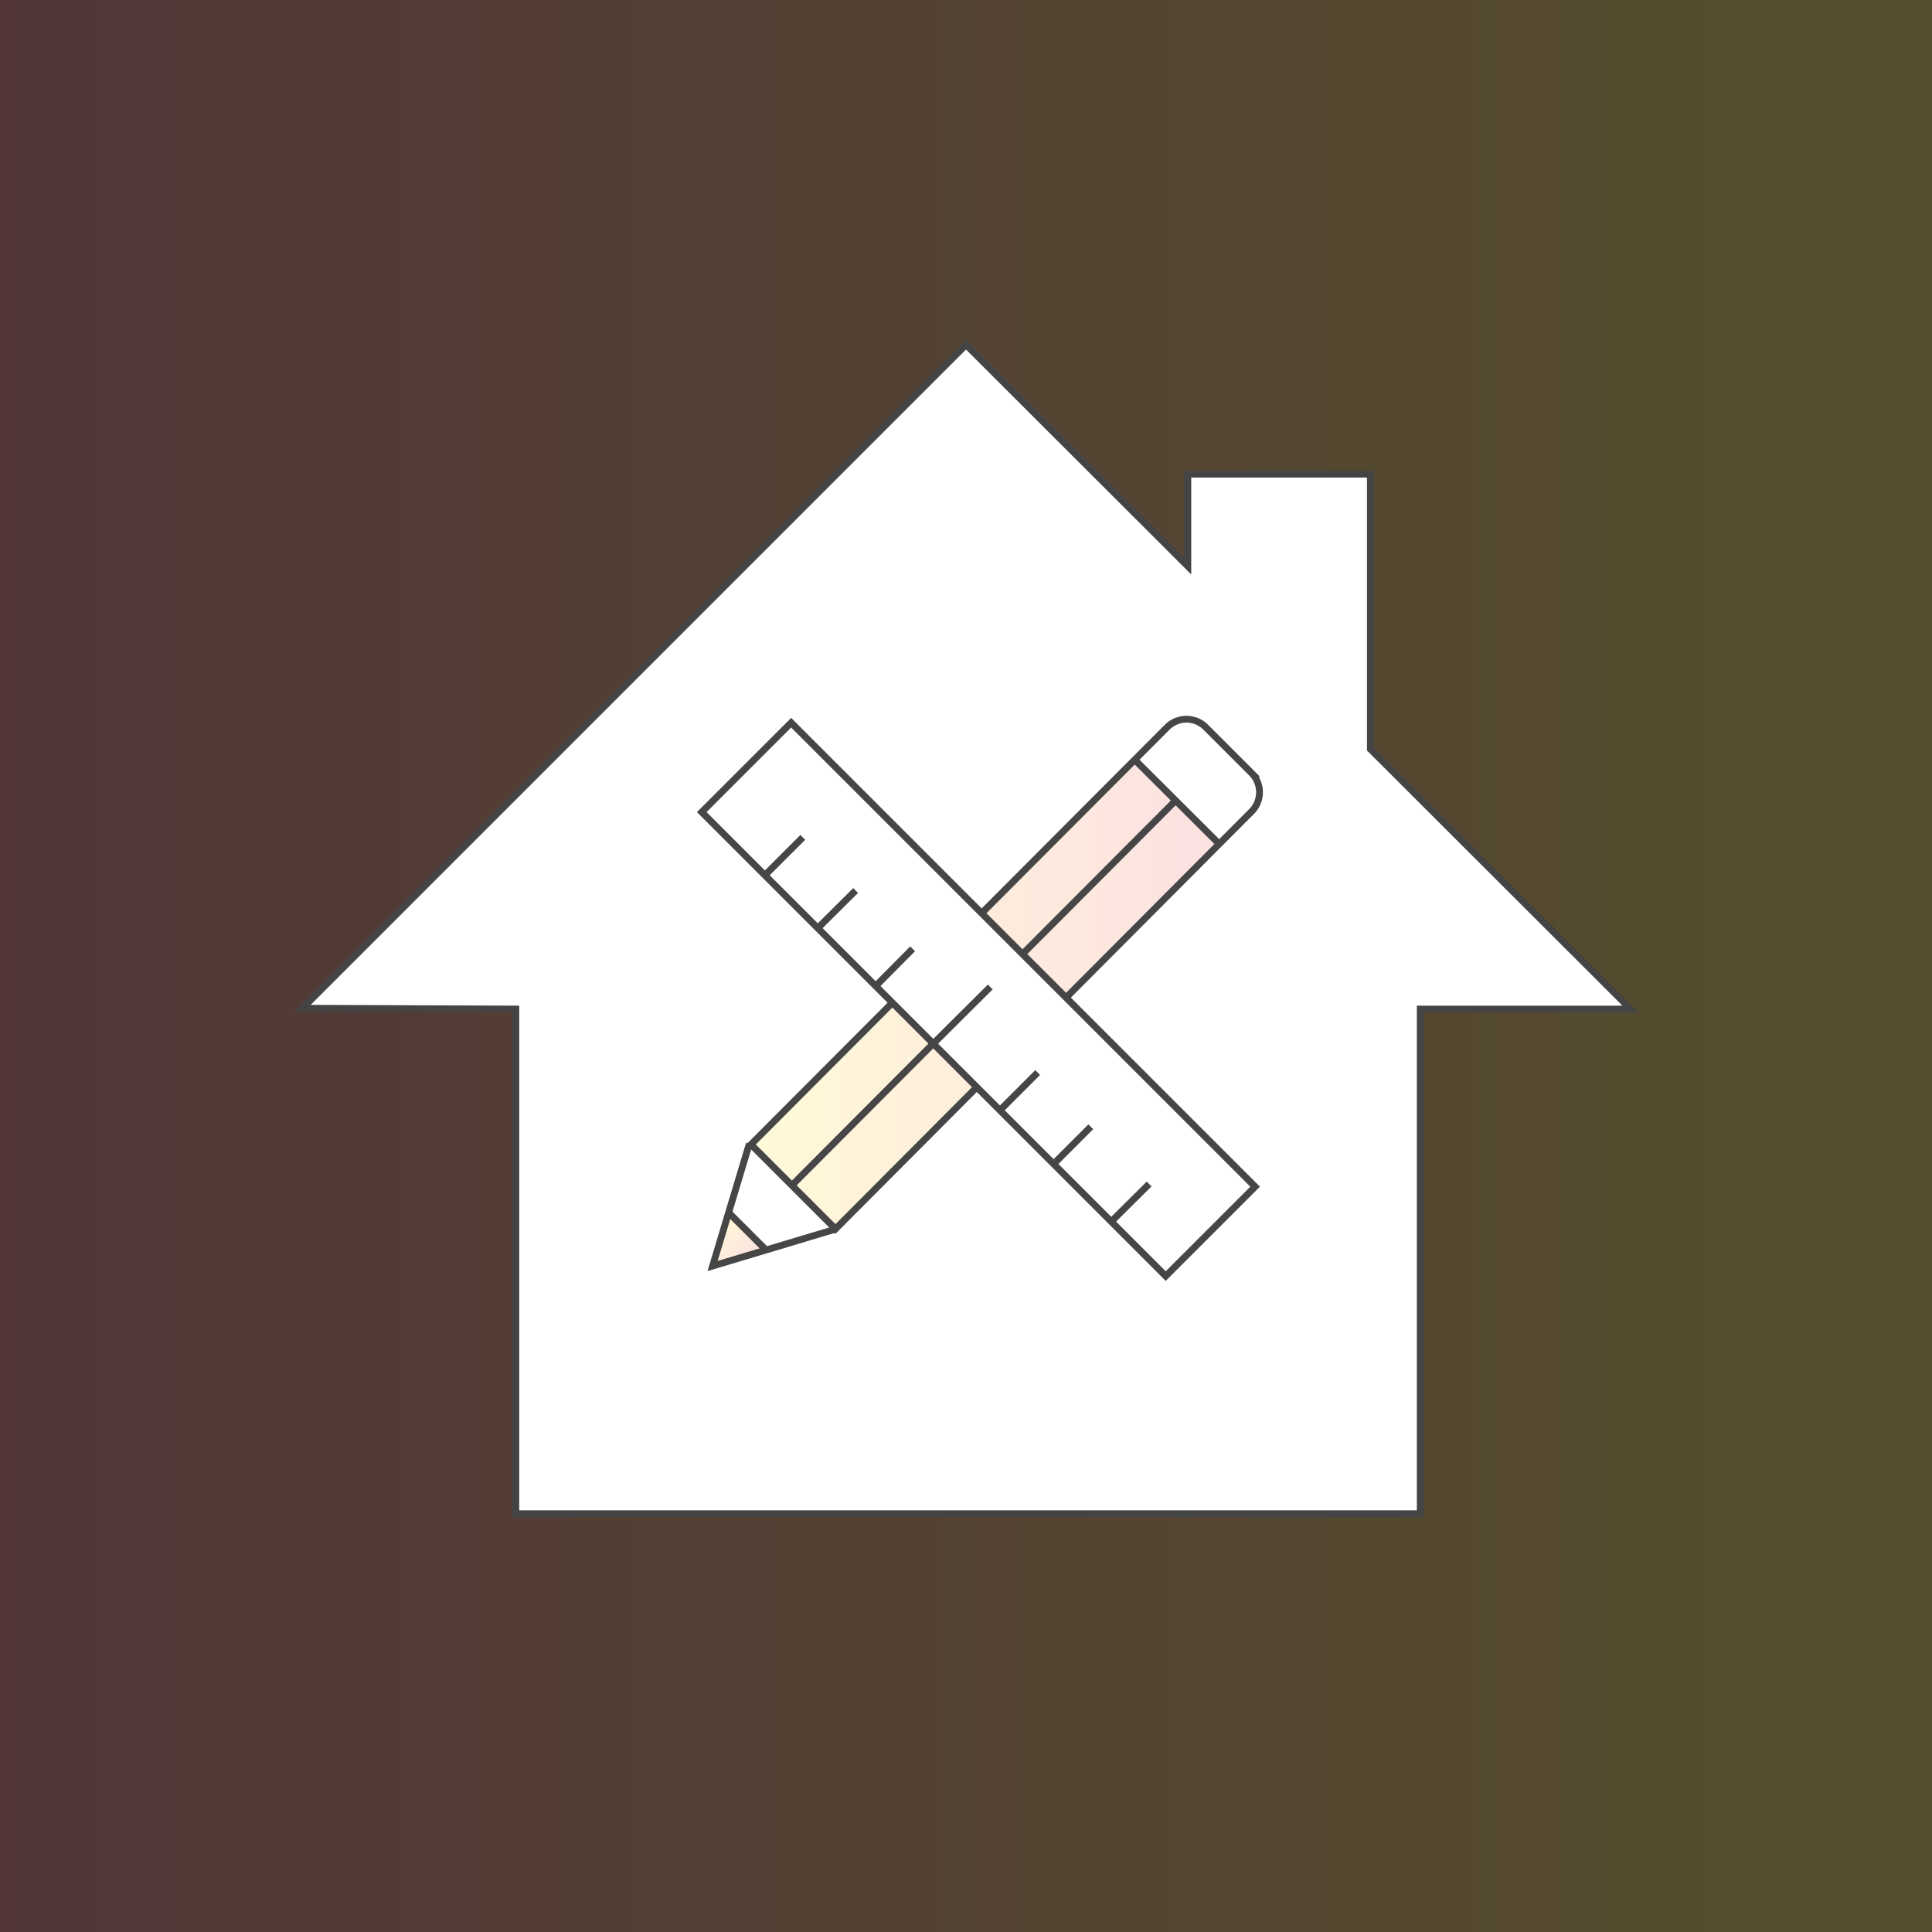 <?xml version="1.0" encoding="UTF-8"?> <svg xmlns="http://www.w3.org/2000/svg" xmlns:xlink="http://www.w3.org/1999/xlink" id="Laag_1" data-name="Laag 1" viewBox="0 0 70.9 70.9"><rect x="0" y="0" width="70.9" height="70.9" fill="#333333" stroke="none"/><defs><style>.cls-1,.cls-4,.cls-5{isolation:isolate;opacity:0.17;}.cls-1{fill:url(#Naamloos_verloop);}.cls-2,.cls-3,.cls-7{fill:#fff;}.cls-2{stroke:#454445;}.cls-2,.cls-6{stroke-miterlimit:10;stroke-width:0.25px;}.cls-4{fill:url(#Naamloos_verloop-2);}.cls-5{fill:url(#Naamloos_verloop-3);}.cls-6{fill:none;}.cls-6,.cls-7{stroke:#464646;}.cls-7{stroke-miterlimit:10;stroke-width:0.25px;}</style><linearGradient id="Naamloos_verloop" x1="0.04" y1="-1535.88" x2="70.94" y2="-1535.88" gradientTransform="matrix(1, 0, 0, -1, -0.04, -1500.43)" gradientUnits="userSpaceOnUse"><stop offset="0" stop-color="#e9484e"></stop><stop offset="1" stop-color="#ffdc17"></stop></linearGradient><linearGradient id="Naamloos_verloop-2" x1="46.43" y1="37.53" x2="48.29" y2="37.53" gradientTransform="translate(33.72 105.86) rotate(-135)" xlink:href="#Naamloos_verloop"></linearGradient><linearGradient id="Naamloos_verloop-3" x1="25.11" y1="41.11" x2="42.27" y2="41.11" gradientTransform="translate(69.87 77.47) rotate(180)" xlink:href="#Naamloos_verloop"></linearGradient></defs><rect class="cls-1" width="70.9" height="70.9"></rect><polygon class="cls-2" points="50.29 27.49 50.29 17.4 43.59 17.4 43.59 20.78 35.45 12.65 11.1 37 18.93 37.03 18.93 55.55 29.82 55.55 40.93 55.55 52.12 55.55 52.12 37.03 59.84 37.03 50.29 27.49"></polygon><polyline class="cls-3" points="27.5 41.97 30.65 45.11 26.1 46.51 26.1 46.51"></polyline><polygon class="cls-4" points="26.76 44.51 26.1 46.49 28.08 45.83 26.76 44.51"></polygon><path class="cls-5" d="M30.7,45l-3.1-3.1,14.07-14.1,3.09,3.1Z" transform="translate(-0.04 0.1)"></path><line class="cls-6" x1="41.59" y1="27.83" x2="44.74" y2="30.97"></line><line class="cls-6" x1="43.14" y1="29.38" x2="29.05" y2="43.51"></line><polyline class="cls-6" points="30.65 45.11 26.15 46.46 27.5 41.97"></polyline><line class="cls-6" x1="26.75" y1="44.51" x2="28.1" y2="45.86"></line><path class="cls-6" d="M30.7,45l-3.1-3.1L42.88,26.58a1,1,0,0,1,1.4,0l1.7,1.7a1,1,0,0,1,0,1.39Z" transform="translate(-0.04 0.1)"></path><rect class="cls-7" x="33.63" y="24.54" width="4.64" height="24.08" transform="translate(-15.38 36.23) rotate(-45)"></rect><line class="cls-6" x1="34.24" y1="38.31" x2="36.34" y2="36.22"></line><line class="cls-6" x1="30" y1="34.07" x2="31.4" y2="32.68"></line><line class="cls-6" x1="32.15" y1="36.17" x2="33.49" y2="34.82"></line><line class="cls-6" x1="28.06" y1="32.13" x2="29.46" y2="30.73"></line><line class="cls-6" x1="38.68" y1="42.7" x2="40.03" y2="41.35"></line><line class="cls-6" x1="40.77" y1="44.84" x2="42.17" y2="43.45"></line><line class="cls-6" x1="36.69" y1="40.75" x2="38.08" y2="39.36"></line></svg> 